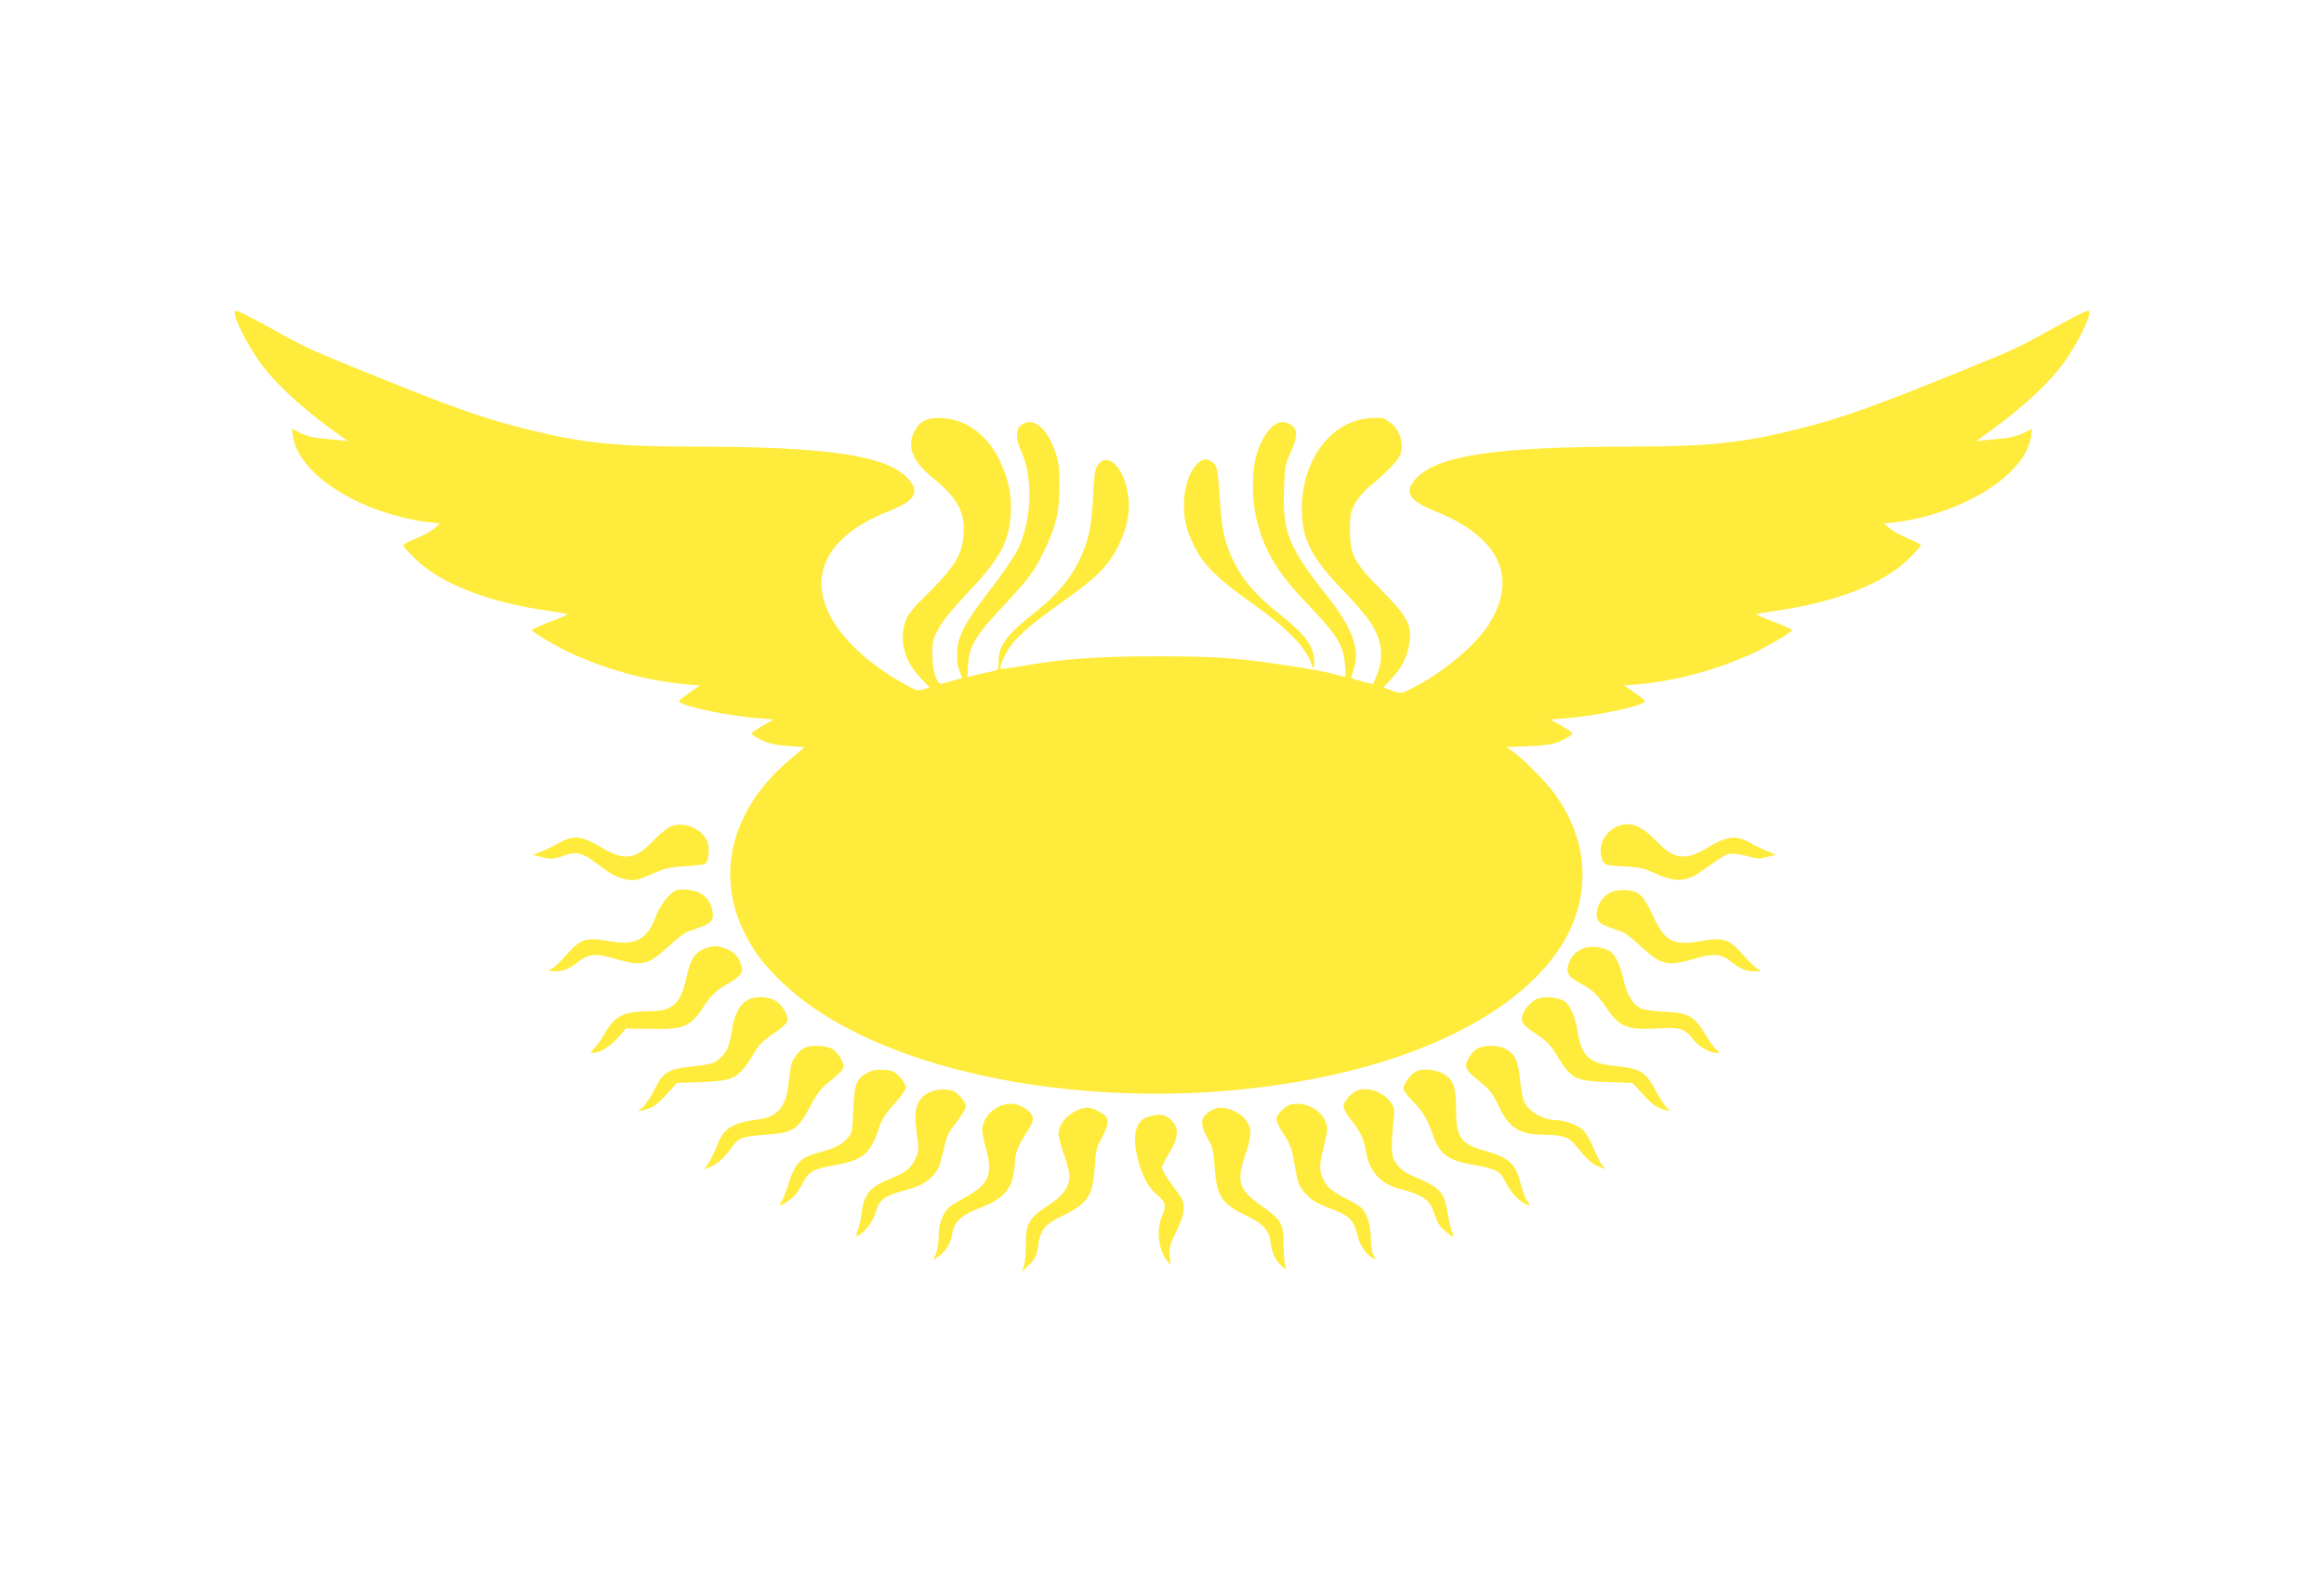 <?xml version="1.0" standalone="no"?>
<!DOCTYPE svg PUBLIC "-//W3C//DTD SVG 20010904//EN"
 "http://www.w3.org/TR/2001/REC-SVG-20010904/DTD/svg10.dtd">
<svg version="1.0" xmlns="http://www.w3.org/2000/svg"
 width="1280pt" height="872pt" viewBox="0 0 1280 872"
 preserveAspectRatio="xMidYMid meet">
<g transform="translate(0,872) scale(0.1,-0.1)"
fill="#ffeb3b" stroke="none">
<path d="M1295 6983 c13 -60 97 -212 160 -290 95 -119 243 -249 436 -385 l24
-18 -40 5 c-22 2 -70 7 -107 10 -41 4 -86 16 -114 30 l-46 24 5 -40 c18 -139
176 -287 408 -385 100 -42 244 -81 336 -90 l66 -7 -30 -27 c-17 -15 -62 -40
-102 -56 -39 -16 -71 -33 -71 -38 0 -5 30 -38 68 -75 140 -137 403 -239 735
-286 55 -8 101 -16 103 -18 3 -2 -40 -21 -96 -42 -55 -21 -100 -42 -100 -46 0
-12 156 -102 236 -137 211 -93 439 -150 654 -165 l35 -2 -57 -40 c-32 -22 -57
-43 -58 -47 -1 -24 263 -81 433 -94 l88 -7 -60 -34 c-34 -19 -61 -39 -61 -44
0 -6 26 -22 57 -36 43 -20 81 -28 146 -32 l89 -6 -78 -66 c-317 -264 -415
-622 -260 -944 54 -113 113 -191 220 -292 589 -558 2005 -770 3153 -473 637
165 1082 474 1209 839 79 228 41 463 -111 676 -45 64 -190 209 -240 241 l-29
19 124 5 c108 5 133 9 183 32 31 15 57 31 57 37 0 5 -27 25 -61 44 l-60 34 88
7 c170 13 434 70 433 94 -1 4 -26 25 -58 47 l-57 40 35 2 c215 15 443 72 654
165 80 35 236 125 236 137 0 4 -45 25 -100 46 -56 21 -99 40 -96 42 2 2 48 10
103 18 332 47 595 149 735 286 38 37 68 70 68 75 0 5 -32 22 -71 38 -40 16
-85 41 -102 56 l-30 27 66 7 c37 3 109 17 160 31 315 82 561 268 584 444 l5
40 -46 -24 c-28 -14 -73 -26 -114 -30 -37 -3 -85 -8 -107 -10 l-40 -5 24 18
c193 136 341 266 436 385 63 78 147 230 160 290 5 26 4 28 -17 22 -13 -4 -95
-46 -183 -95 -218 -120 -196 -109 -600 -273 -404 -163 -571 -222 -790 -277
-316 -80 -499 -100 -945 -100 -727 -1 -1048 -48 -1167 -172 -73 -76 -46 -125
100 -183 356 -142 462 -367 295 -627 -76 -118 -252 -264 -421 -349 -59 -30
-59 -30 -108 -14 -27 9 -49 18 -49 19 0 1 20 23 45 49 53 56 79 103 94 176 23
110 -1 160 -151 311 -150 150 -173 195 -173 330 0 86 3 100 29 148 16 29 50
69 75 89 79 64 152 137 167 165 33 63 7 154 -56 196 -31 21 -44 23 -103 19
-215 -14 -377 -229 -377 -500 0 -166 52 -269 231 -453 60 -62 127 -141 148
-174 65 -100 75 -198 31 -296 l-18 -43 -59 16 c-32 8 -59 16 -60 17 -2 2 4 24
13 50 37 109 -7 228 -151 409 -208 262 -242 346 -233 589 4 111 7 130 36 195
45 101 41 138 -17 163 -57 23 -117 -31 -162 -148 -34 -85 -38 -257 -10 -375
41 -175 112 -295 271 -462 177 -185 210 -238 218 -349 5 -63 4 -68 -14 -62
-71 22 -163 40 -334 65 -258 38 -379 46 -700 46 -325 -1 -496 -13 -740 -55
-58 -10 -107 -16 -109 -14 -9 9 23 80 56 127 45 61 129 132 301 254 174 123
240 191 292 297 52 106 68 198 51 292 -26 150 -115 228 -168 148 -12 -18 -18
-63 -23 -172 -8 -165 -25 -244 -76 -349 -47 -99 -123 -189 -229 -274 -173
-137 -215 -192 -215 -282 0 -40 -3 -47 -22 -52 -13 -3 -52 -11 -87 -19 l-63
-15 4 67 c5 99 40 159 176 305 159 169 186 206 242 321 68 142 85 215 85 361
0 99 -4 132 -23 186 -48 141 -130 200 -194 142 -25 -23 -22 -78 7 -140 66
-144 58 -377 -18 -538 -19 -38 -86 -137 -150 -219 -142 -184 -180 -254 -185
-345 -3 -46 1 -79 12 -105 9 -22 15 -40 14 -41 -2 -1 -23 -7 -48 -14 -25 -7
-52 -14 -61 -17 -28 -8 -54 69 -54 161 0 72 3 86 35 144 22 41 78 110 154 190
184 193 234 285 243 441 6 103 -13 194 -62 295 -67 139 -181 224 -314 232 -81
5 -125 -15 -154 -71 -44 -84 -13 -165 97 -255 140 -113 183 -193 173 -318 -8
-107 -49 -175 -187 -312 -99 -99 -120 -124 -135 -170 -34 -102 -3 -212 84
-304 l51 -54 -35 -10 c-31 -10 -40 -7 -109 32 -356 202 -522 467 -424 677 52
112 164 201 345 273 146 58 173 107 100 183 -119 124 -440 171 -1167 172 -446
0 -629 20 -945 100 -219 55 -386 114 -790 277 -404 164 -382 153 -600 273 -88
49 -170 91 -183 95 -21 6 -22 4 -17 -22z"/>
<path d="M6594 6165 c-41 -41 -67 -112 -72 -196 -6 -96 9 -164 56 -259 49 -99
129 -179 307 -305 210 -149 307 -248 341 -350 10 -32 17 1 10 50 -11 69 -59
129 -187 231 -130 103 -198 181 -249 281 -54 109 -70 175 -80 333 -12 186 -16
206 -43 225 -31 21 -54 19 -83 -10z"/>
<path d="M3680 4160 c-19 -12 -61 -48 -92 -81 -93 -94 -150 -100 -270 -30
-120 70 -160 74 -248 23 -25 -14 -65 -33 -90 -43 l-45 -17 40 -11 c53 -15 74
-14 125 4 84 30 103 23 229 -73 60 -45 132 -68 181 -57 17 4 61 21 98 38 56
25 84 31 169 36 56 3 104 9 108 13 18 18 25 89 11 122 -33 80 -145 119 -216
76z"/>
<path d="M8910 4169 c-69 -28 -108 -100 -90 -168 12 -47 15 -48 140 -54 68 -4
98 -11 150 -35 118 -54 176 -52 267 13 132 94 136 96 178 92 22 -2 61 -10 86
-17 38 -11 54 -11 94 0 l47 13 -44 17 c-23 9 -63 28 -88 42 -87 51 -137 46
-254 -26 -112 -67 -176 -59 -266 34 -91 94 -148 117 -220 89z"/>
<path d="M3676 3777 c-24 -26 -51 -68 -64 -105 -49 -129 -110 -161 -258 -136
-128 22 -156 13 -231 -72 -32 -36 -69 -72 -83 -80 -24 -13 -24 -13 18 -14 48
0 78 13 136 59 47 37 93 40 187 12 153 -46 189 -38 298 63 42 40 90 77 106 83
17 6 52 19 78 28 59 21 73 45 58 101 -18 68 -73 104 -158 104 -42 0 -51 -4
-87 -43z"/>
<path d="M8874 3806 c-40 -18 -70 -57 -78 -101 -9 -48 6 -70 61 -90 27 -10 62
-22 78 -28 17 -6 64 -43 106 -83 109 -101 145 -109 298 -63 94 28 140 25 187
-12 58 -46 88 -59 136 -59 42 1 42 1 18 14 -14 8 -51 44 -83 80 -75 85 -103
94 -231 72 -151 -26 -195 -3 -261 138 -53 114 -78 138 -147 143 -31 2 -66 -2
-84 -11z"/>
<path d="M3899 3501 c-72 -22 -96 -58 -123 -184 -28 -125 -76 -167 -195 -167
-146 0 -195 -25 -252 -125 -16 -29 -42 -65 -56 -79 -20 -21 -22 -26 -9 -26 38
0 94 33 138 83 l46 52 137 -2 c182 -4 218 11 290 122 39 60 74 93 135 127 25
14 54 35 64 47 17 19 18 25 6 61 -16 47 -36 67 -87 86 -43 15 -57 16 -94 5z"/>
<path d="M8730 3499 c-46 -14 -78 -45 -91 -89 -15 -50 -3 -70 68 -108 63 -33
93 -62 140 -132 72 -107 115 -124 274 -115 133 8 157 1 204 -60 28 -38 93 -75
130 -75 19 0 19 1 -2 18 -12 9 -36 42 -53 72 -65 112 -97 131 -230 137 -52 3
-107 9 -123 15 -49 19 -84 70 -102 150 -21 95 -50 155 -84 172 -39 21 -91 26
-131 15z"/>
<path d="M4120 3213 c-46 -24 -76 -80 -89 -170 -13 -86 -29 -121 -71 -156 -32
-27 -40 -29 -177 -45 -104 -12 -133 -32 -179 -124 -19 -39 -47 -81 -62 -95
l-27 -25 30 8 c51 12 68 24 127 87 l56 62 139 5 c182 7 203 19 295 174 18 30
49 60 97 92 44 29 74 56 77 70 7 28 -20 79 -58 107 -37 28 -114 33 -158 10z"/>
<path d="M8470 3219 c-54 -22 -96 -84 -86 -125 4 -16 31 -40 75 -68 54 -35 76
-57 111 -112 86 -139 101 -147 283 -154 l138 -5 57 -62 c59 -63 76 -75 126
-87 l30 -7 -22 18 c-12 10 -41 54 -64 98 -55 102 -84 120 -221 133 -142 14
-185 52 -207 185 -15 91 -41 150 -75 173 -31 20 -110 28 -145 13z"/>
<path d="M4434 2950 c-32 -13 -73 -67 -78 -103 -3 -18 -9 -68 -15 -111 -14
-113 -63 -169 -159 -181 -149 -19 -197 -49 -232 -143 -12 -31 -32 -74 -46 -95
l-25 -38 38 16 c37 15 78 54 116 109 33 48 59 57 182 66 154 10 179 26 249
159 41 76 60 100 103 132 29 22 60 50 69 63 14 23 14 27 -5 65 -12 22 -34 47
-51 56 -31 16 -112 19 -146 5z"/>
<path d="M8138 2945 c-14 -8 -36 -31 -48 -51 -29 -46 -20 -68 51 -124 65 -51
79 -70 119 -153 51 -109 112 -147 240 -147 101 -1 141 -13 175 -55 66 -82 92
-105 130 -121 40 -16 40 -16 22 4 -10 11 -32 53 -48 94 -17 40 -42 85 -57 101
-26 28 -104 57 -151 57 -74 0 -157 50 -179 107 -6 16 -16 70 -21 122 -11 102
-25 131 -74 161 -38 24 -119 26 -159 5z"/>
<path d="M4781 2813 c-65 -34 -75 -59 -81 -203 -4 -109 -8 -131 -25 -151 -40
-47 -68 -61 -185 -93 -80 -22 -114 -60 -145 -160 -14 -45 -32 -91 -40 -104
-22 -30 -6 -28 43 8 27 19 52 51 71 89 36 70 59 83 184 104 147 26 192 63 237
200 17 54 35 81 86 137 35 39 64 79 64 90 0 11 -15 37 -33 57 -29 31 -41 37
-88 40 -39 3 -64 -1 -88 -14z"/>
<path d="M7804 2821 c-30 -13 -74 -69 -74 -95 0 -13 20 -41 51 -71 54 -54 80
-97 110 -184 38 -110 83 -143 228 -168 120 -21 146 -35 175 -97 25 -51 63 -94
103 -115 33 -17 36 -13 15 14 -11 14 -28 57 -37 96 -27 110 -64 143 -198 181
-130 36 -157 73 -157 220 0 121 -12 161 -56 195 -38 29 -120 41 -160 24z"/>
<path d="M5125 2706 c-77 -34 -96 -92 -75 -235 12 -82 11 -91 -8 -133 -22 -51
-55 -78 -133 -108 -118 -47 -151 -86 -164 -195 -4 -33 -13 -75 -21 -92 -17
-43 -3 -42 44 5 24 24 43 57 55 95 24 76 41 87 199 132 61 17 119 59 143 105
8 15 22 61 31 101 20 88 24 97 81 170 23 30 43 64 43 75 -1 23 -36 67 -67 83
-29 15 -91 13 -128 -3z"/>
<path d="M7465 2708 c-33 -18 -65 -59 -65 -84 0 -12 20 -47 45 -78 48 -58 67
-102 80 -176 17 -100 78 -169 173 -195 149 -41 178 -62 205 -149 13 -39 28
-64 55 -86 43 -36 57 -38 41 -7 -7 12 -18 57 -25 100 -20 125 -38 144 -205
215 -27 11 -58 35 -75 58 -32 41 -34 71 -20 229 8 74 6 82 -15 114 -43 61
-138 90 -194 59z"/>
<path d="M5484 2615 c-45 -27 -74 -75 -74 -122 0 -15 9 -60 20 -98 38 -134 18
-193 -90 -256 -36 -20 -78 -46 -95 -56 -45 -27 -75 -95 -75 -170 0 -35 -7 -79
-15 -99 l-14 -35 30 22 c41 29 67 73 75 129 9 62 50 98 157 139 107 40 159 90
176 170 6 29 11 64 11 79 0 46 18 92 60 157 46 70 49 93 18 122 -56 51 -119
57 -184 18z"/>
<path d="M7065 2609 c-20 -18 -35 -40 -35 -53 0 -13 18 -50 40 -83 28 -41 44
-78 51 -119 29 -163 30 -166 71 -210 30 -33 60 -51 121 -75 127 -49 140 -62
167 -166 11 -43 48 -96 81 -113 17 -9 17 -8 3 17 -7 16 -14 57 -14 93 -1 71
-18 130 -47 162 -10 11 -45 34 -78 50 -87 44 -113 65 -135 108 -25 49 -25 85
0 180 11 41 20 86 20 98 0 74 -78 142 -163 142 -38 0 -53 -6 -82 -31z"/>
<path d="M5920 2598 c-52 -27 -90 -78 -90 -122 0 -17 14 -69 30 -116 17 -46
30 -99 30 -117 0 -59 -35 -110 -108 -157 -117 -76 -132 -102 -132 -225 0 -49
-5 -102 -11 -118 l-10 -28 31 30 c43 40 50 57 60 127 11 73 38 106 120 145
151 73 179 113 189 271 6 96 11 114 39 164 18 30 32 69 32 86 0 26 -7 35 -43
57 -54 31 -80 31 -137 3z"/>
<path d="M6690 2612 c-79 -36 -88 -74 -39 -161 28 -49 33 -69 39 -161 11 -161
39 -202 182 -270 77 -36 115 -75 123 -128 12 -77 26 -109 61 -142 26 -25 33
-29 25 -13 -6 12 -11 66 -11 121 0 122 -11 142 -124 222 -125 87 -138 130 -85
286 35 102 34 142 -3 189 -37 47 -124 77 -168 57z"/>
<path d="M6320 2567 c-66 -22 -84 -100 -55 -225 22 -92 59 -164 104 -200 51
-41 57 -61 32 -118 -34 -77 -22 -186 27 -249 l19 -23 -4 51 c-4 45 1 63 36
135 52 106 54 152 11 208 -53 69 -90 127 -90 143 0 9 18 45 40 81 52 84 55
137 11 181 -33 32 -70 37 -131 16z"/>
</g>
</svg>
